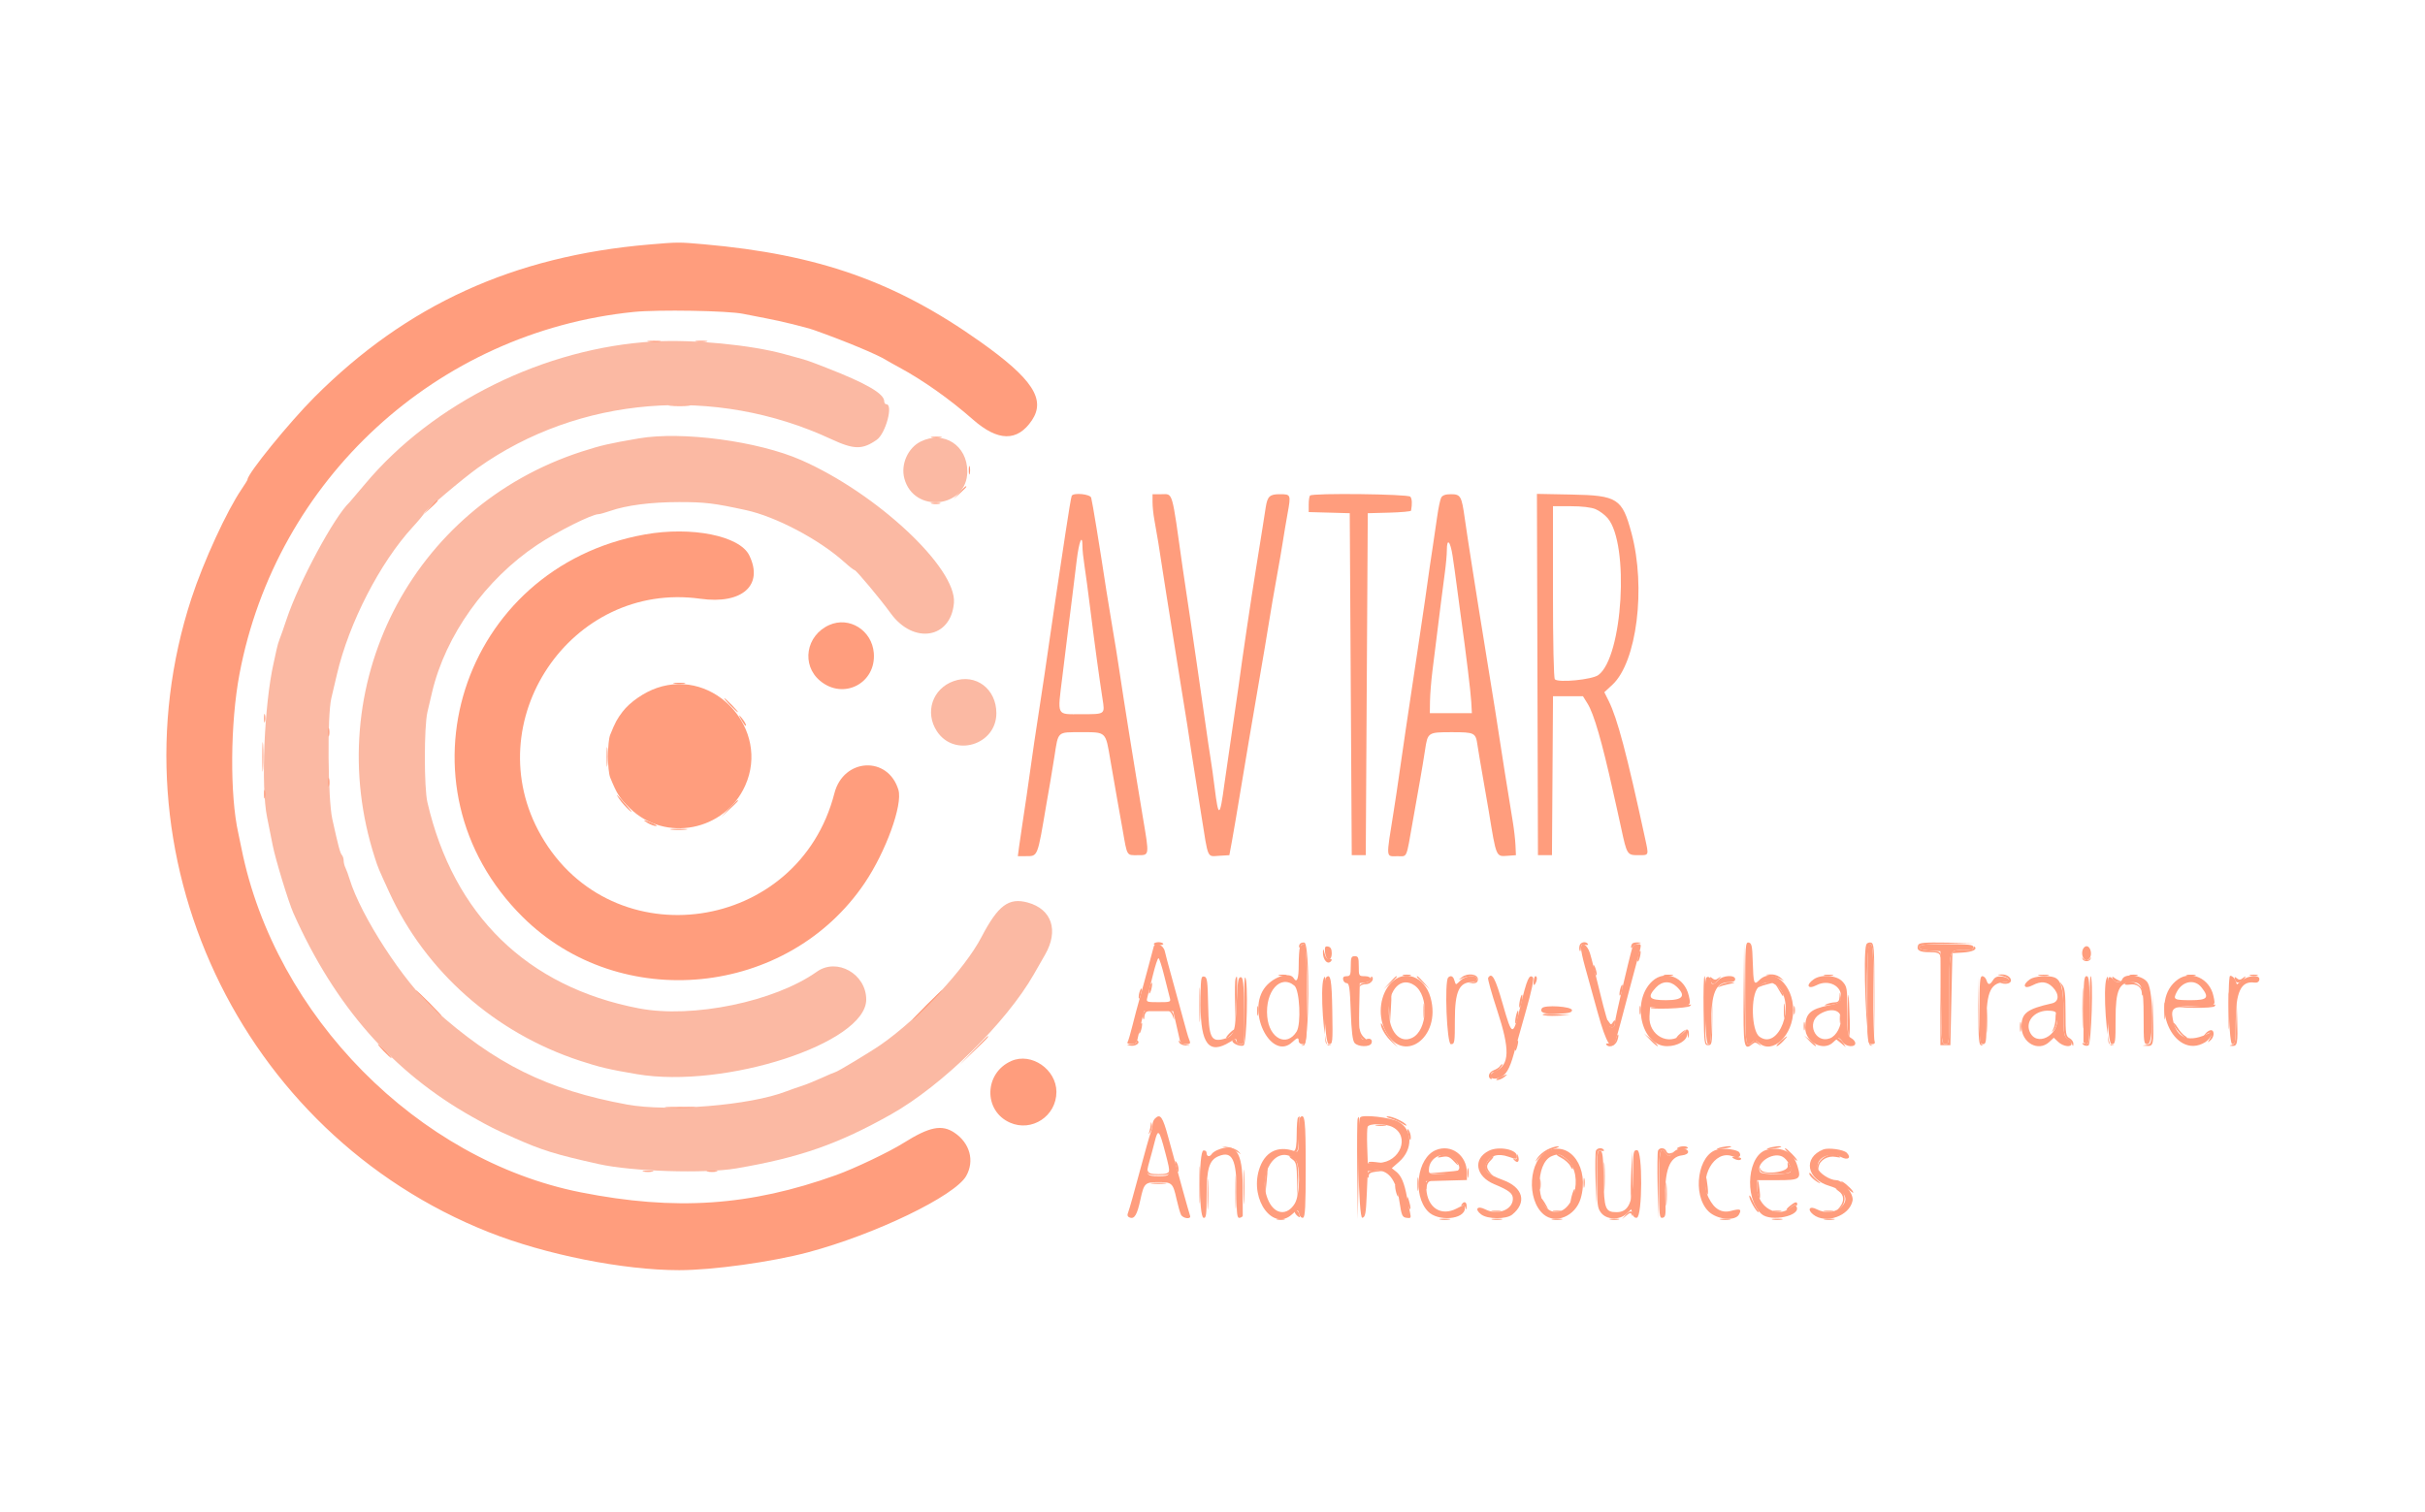 <svg width="481" height="300" viewBox="0 0 481 300" fill="none" xmlns="http://www.w3.org/2000/svg">
<path fill-rule="evenodd" clip-rule="evenodd" d="M128.727 48.511C101.864 50.801 80.672 60.468 62.387 78.771C57.386 83.776 49.102 93.966 49.102 95.112C49.102 95.226 48.59 96.066 47.964 96.979C45.022 101.266 40.362 111.398 37.973 118.704C21.423 169.295 47.472 224.823 96.956 244.441C108.204 248.901 123.624 251.977 134.72 251.976C141.379 251.975 153.085 250.351 160.299 248.427C173.606 244.879 189.424 237.239 191.649 233.284C193.339 230.28 192.387 226.773 189.32 224.709C186.816 223.023 184.359 223.515 179.238 226.728C176.343 228.544 169.517 231.799 165.832 233.121C148.741 239.249 133.975 240.248 115.224 236.541C82.906 230.155 54.616 201.536 47.927 168.462C47.663 167.153 47.365 165.725 47.268 165.288C45.566 157.715 45.669 143.431 47.494 133.748C54.78 95.112 86.612 65.855 125.682 61.885C130.5 61.395 144.393 61.633 147.392 62.256C148.485 62.483 150.539 62.884 151.959 63.148C154.793 63.674 159.929 64.934 161.49 65.488C167.605 67.656 174.042 70.335 175.787 71.439C176.114 71.645 177.236 72.275 178.279 72.838C183.054 75.411 188.35 79.152 192.974 83.219C197.947 87.591 201.798 87.649 204.669 83.394C207.476 79.233 204.788 75.13 194.452 67.801C177.602 55.851 162.359 50.473 139.625 48.46C134.618 48.016 134.52 48.017 128.727 48.511ZM212.581 98.344C212.478 98.51 211.929 101.768 211.361 105.585C210.792 109.4 210.161 113.594 209.956 114.903C209.751 116.212 209.471 118.087 209.333 119.069C209.195 120.051 208.738 123.175 208.316 126.012C207.895 128.849 207.375 132.419 207.161 133.947C206.946 135.474 206.5 138.42 206.168 140.493C205.835 142.565 205.375 145.601 205.144 147.237C204.913 148.873 204.569 151.284 204.38 152.593C204.191 153.903 203.847 156.313 203.617 157.949C203.385 159.585 203.012 162.085 202.788 163.504C202.564 164.922 202.269 166.93 202.134 167.966L201.887 169.852L203.431 169.845C205.9 169.835 205.742 170.232 207.586 159.338C207.808 158.028 208.149 156.064 208.345 154.974C208.541 153.882 208.906 151.651 209.157 150.014C209.924 145.016 209.66 145.254 214.45 145.254C219.484 145.254 219.274 145.05 220.255 150.862C220.674 153.341 221.307 156.977 221.663 158.94C222.018 160.905 222.48 163.493 222.688 164.694C223.598 169.923 223.437 169.652 225.643 169.652C228.019 169.652 227.991 169.856 226.684 162.114C226.205 159.278 225.63 155.797 225.407 154.378C225.183 152.96 224.836 150.818 224.634 149.618C224.432 148.417 224.087 146.275 223.865 144.857C223.643 143.438 223.192 140.581 222.863 138.509C222.532 136.436 222.096 133.579 221.893 132.161C221.691 130.743 221.157 127.44 220.707 124.821C220.259 122.203 219.702 118.811 219.469 117.283C218.124 108.443 216.674 99.565 216.438 98.737C216.234 98.017 212.987 97.687 212.581 98.344ZM228.606 99.61C228.606 100.472 228.765 102.034 228.962 103.08C229.431 105.589 230.061 109.441 230.6 113.118C230.84 114.754 231.203 117.075 231.405 118.275C231.77 120.438 233.419 130.767 234.192 135.732C234.413 137.15 234.758 139.293 234.96 140.493C235.292 142.477 235.697 145.076 236.346 149.419C236.605 151.148 236.762 152.149 238.316 161.916C239.695 170.591 239.394 169.914 241.817 169.771L243.842 169.652L244.357 166.876C244.639 165.348 245.503 160.26 246.275 155.568C247.048 150.878 248.315 143.379 249.09 138.906C249.865 134.433 250.666 129.746 250.871 128.491C251.075 127.237 251.421 125.139 251.639 123.83C251.858 122.52 252.205 120.423 252.412 119.168C252.618 117.913 253.068 115.369 253.412 113.515C253.755 111.659 254.214 108.982 254.433 107.563C254.651 106.145 255.085 103.569 255.397 101.839C256.073 98.104 256.048 98.041 253.849 98.041C251.852 98.041 251.405 98.455 251.061 100.621C250.921 101.494 250.643 103.279 250.441 104.589C250.238 105.898 249.625 109.736 249.077 113.118C248.111 119.086 246.363 130.886 245.67 136.129C245.482 137.547 244.861 141.832 244.29 145.65C243.719 149.469 243.076 153.913 242.86 155.528C241.964 162.246 241.682 162.368 240.939 156.362C240.682 154.289 240.309 151.611 240.11 150.411C239.91 149.211 239.461 146.176 239.112 143.666C238.762 141.157 238.031 136.069 237.486 132.36C236.942 128.651 236.344 124.544 236.158 123.235C235.97 121.926 235.61 119.516 235.357 117.879C235.104 116.242 234.746 113.832 234.563 112.523C232.389 96.99 232.693 98.041 230.37 98.041H228.606V99.61ZM259.847 98.306C259.701 98.452 259.582 99.249 259.582 100.078V101.585L263.652 101.697L267.723 101.811L267.922 135.732L268.12 169.652H269.51H270.9L271.099 135.732L271.298 101.811L275.566 101.699C277.914 101.636 279.858 101.458 279.886 101.302C280.132 99.928 280.081 98.954 279.744 98.537C279.31 98.004 260.37 97.783 259.847 98.306ZM285.853 98.737C285.653 99.118 285.29 100.859 285.048 102.605C284.805 104.35 284.425 106.939 284.204 108.357C283.832 110.733 283.522 112.872 282.625 119.267C282.44 120.577 281.82 124.772 281.244 128.591C279.468 140.365 277.853 151.271 277.454 154.18C277.244 155.708 276.79 158.742 276.442 160.924C274.899 170.627 274.831 169.852 277.228 169.852C279.186 169.852 278.884 170.549 280.228 162.908C280.65 160.508 281.282 156.937 281.633 154.974C281.984 153.009 282.441 150.256 282.65 148.855C283.182 145.275 283.215 145.254 287.976 145.254C292.51 145.254 292.705 145.352 293.061 147.832C293.187 148.705 293.668 151.561 294.13 154.18C294.593 156.798 295.118 159.834 295.297 160.924C296.808 170.171 296.71 169.944 299.063 169.771L300.685 169.652L300.595 167.668C300.545 166.578 300.313 164.525 300.078 163.106C299.844 161.688 299.469 159.367 299.245 157.949C299.021 156.53 298.674 154.388 298.474 153.188C298.273 151.988 297.746 148.596 297.301 145.65C296.856 142.705 296.236 138.776 295.924 136.922C295.613 135.067 295.164 132.3 294.928 130.773C294.692 129.245 294.334 127.014 294.132 125.813C293.931 124.613 293.583 122.471 293.36 121.053C293.137 119.634 292.515 115.706 291.979 112.325C291.442 108.942 290.791 104.657 290.532 102.803C289.914 98.394 289.71 98.041 287.778 98.041C286.695 98.041 286.106 98.255 285.853 98.737ZM304.952 133.815L305.053 169.652H306.443H307.834L307.938 153.882L308.04 138.112H311.01H313.979L314.903 139.6C316.148 141.604 317.751 147.135 319.935 156.957C320.129 157.83 320.47 159.348 320.693 160.33C320.916 161.311 321.309 163.097 321.566 164.296C322.693 169.549 322.757 169.652 324.944 169.652C327.121 169.652 327.058 169.81 326.295 166.28C322.699 149.659 320.8 142.487 319.082 139.05L318.219 137.324L319.825 135.834C324.659 131.344 326.515 116.579 323.606 105.745C321.762 98.879 320.835 98.285 311.703 98.108L304.851 97.976L304.952 133.815ZM316.474 101.003C317.239 101.323 318.327 102.131 318.891 102.801C323.221 107.944 321.891 130.322 317.039 133.911C315.799 134.829 309.131 135.485 308.408 134.76C308.183 134.535 308.032 127.563 308.032 117.403V100.423H311.557C313.753 100.423 315.607 100.641 316.474 101.003ZM214.706 108.423C214.706 109.115 214.879 110.766 215.09 112.093C215.301 113.42 215.84 117.452 216.288 121.053C217.119 127.743 218.04 134.496 218.689 138.663C219.17 141.744 219.255 141.683 214.508 141.683C209.449 141.683 209.734 142.242 210.717 134.249C211.168 130.592 211.722 126.081 211.949 124.227C212.178 122.371 212.523 119.604 212.718 118.077C212.913 116.549 213.291 113.47 213.557 111.233C214.014 107.387 214.706 105.695 214.706 108.423ZM288.117 110.241C288.343 111.714 288.722 114.437 288.96 116.292C289.198 118.147 289.568 120.913 289.782 122.441C290.773 129.499 291.723 137.318 291.83 139.302L291.948 141.484H287.778H283.608L283.641 139.104C283.66 137.795 283.873 135.117 284.117 133.153C285.715 120.283 286.236 116.158 286.587 113.597C286.806 112.007 286.984 109.998 286.984 109.135C286.984 106.641 287.668 107.309 288.117 110.241ZM133.796 135.62C134.399 135.711 135.293 135.709 135.782 135.614C136.269 135.52 135.776 135.445 134.684 135.448C133.592 135.452 133.192 135.529 133.796 135.62ZM144.811 139.898C145.552 140.662 146.247 141.286 146.356 141.286C146.466 141.286 145.949 140.662 145.208 139.898C144.467 139.134 143.771 138.509 143.663 138.509C143.553 138.509 144.07 139.134 144.811 139.898ZM146.756 142.278C147.426 143.572 147.976 144.29 147.973 143.865C147.971 143.647 147.604 143.022 147.158 142.476C146.619 141.818 146.484 141.751 146.756 142.278ZM120.325 150.212C120.326 151.958 120.396 152.623 120.479 151.69C120.564 150.757 120.563 149.329 120.477 148.516C120.392 147.704 120.323 148.467 120.325 150.212ZM122.865 158.544C123.317 159.199 124.189 160.181 124.805 160.726C125.549 161.385 125.41 161.118 124.391 159.932C122.309 157.51 121.892 157.13 122.865 158.544ZM144.593 160.428L143.024 162.114L144.711 160.546C146.281 159.088 146.581 158.742 146.281 158.742C146.217 158.742 145.457 159.501 144.593 160.428ZM128.529 163.304C129.075 163.617 129.789 163.871 130.117 163.87C130.445 163.87 130.111 163.608 129.376 163.289C127.685 162.556 127.231 162.564 128.529 163.304ZM133.186 164.583C133.891 164.67 135.141 164.672 135.966 164.587C136.79 164.5 136.213 164.429 134.684 164.427C133.155 164.425 132.481 164.496 133.186 164.583ZM228.865 187.208C228.764 187.372 229.184 187.506 229.797 187.506C230.41 187.506 230.83 187.372 230.729 187.208C230.627 187.044 230.208 186.91 229.797 186.91C229.386 186.91 228.967 187.044 228.865 187.208ZM257.792 187.312C257.64 187.556 257.624 187.864 257.755 187.995C257.886 188.126 257.993 188.025 257.993 187.77C257.993 187.515 258.261 187.308 258.589 187.308C259.572 187.308 259.475 207 258.489 207.291C257.95 207.45 257.972 207.477 258.589 207.414C259.716 207.297 259.85 187.21 258.725 186.994C258.363 186.924 257.944 187.067 257.792 187.312ZM313.343 187.493C313.221 187.813 313.212 188.304 313.325 188.583C313.437 188.864 313.543 188.67 313.56 188.154C313.585 187.416 313.762 187.259 314.386 187.422C314.824 187.537 315.081 187.468 314.959 187.27C314.611 186.708 313.59 186.848 313.343 187.493ZM323.784 187.175C323.64 187.32 323.523 187.633 323.526 187.87C323.53 188.16 323.627 188.154 323.824 187.85C323.985 187.602 324.473 187.31 324.91 187.2C325.678 187.009 325.677 187.001 324.877 186.956C324.421 186.932 323.93 187.03 323.784 187.175ZM370.174 187.385C369.475 189.205 370.202 207.334 370.978 207.414C371.595 207.477 371.617 207.45 371.076 207.291C370.097 207.002 369.993 187.308 370.97 187.308C371.471 187.308 371.576 188.722 371.676 196.73L371.793 206.152L371.782 196.635C371.772 187.887 371.715 187.108 371.075 186.986C370.692 186.912 370.287 187.091 370.174 187.385ZM380.461 187.486C380.072 188.497 380.702 188.894 382.687 188.894C384.186 188.894 384.666 189.05 384.825 189.588C384.984 190.129 385.012 190.108 384.949 189.49C384.883 188.824 384.532 188.677 382.789 188.576C381.312 188.491 380.707 188.292 380.707 187.892C380.707 187.439 381.774 187.305 386.167 187.207L391.628 187.085L386.155 186.998C381.68 186.926 380.642 187.015 380.461 187.486ZM345.851 197.139C345.755 207.711 345.891 208.516 347.552 207.139C348.022 206.751 348.284 206.757 348.838 207.173C349.498 207.671 349.498 207.659 348.84 206.941C348.299 206.351 348.043 206.291 347.669 206.665C346.287 208.046 346.173 207.373 346.057 197.126L345.944 187.109L345.851 197.139ZM391.43 188.035C391.43 188.318 390.747 188.498 389.675 188.498C386.474 188.498 386.664 187.895 386.664 198.061C386.664 206.849 386.638 207.144 385.878 207.144C385.123 207.144 385.086 206.812 384.972 198.812L384.853 190.48L384.864 198.912L384.877 207.343H385.87H386.862L387.061 198.218L387.26 189.092L389.246 188.97C391.2 188.849 392.233 188.374 391.701 187.843C391.552 187.694 391.43 187.78 391.43 188.035ZM262.409 188.762C262.316 190.463 263.442 191.623 264.121 190.526C264.241 190.333 264.034 190.199 263.662 190.229C263.213 190.264 262.895 189.882 262.721 189.092C262.526 188.218 262.443 188.131 262.409 188.762ZM324.938 189.517C324.792 190.099 324.749 190.652 324.843 190.745C324.937 190.838 325.132 190.44 325.279 189.858C325.425 189.276 325.468 188.724 325.375 188.63C325.28 188.537 325.084 188.937 324.938 189.517ZM413.037 190.174C413.094 190.451 413.467 190.68 413.868 190.68C414.268 190.68 414.642 190.451 414.698 190.174C414.755 189.896 414.71 189.851 414.599 190.074C414.488 190.298 414.158 190.481 413.868 190.481C413.576 190.481 413.247 190.298 413.137 190.074C413.025 189.851 412.98 189.896 413.037 190.174ZM316.03 191.672C316.03 191.998 316.184 192.624 316.372 193.06C316.586 193.56 316.713 193.634 316.713 193.258C316.713 192.931 316.56 192.306 316.372 191.87C316.156 191.37 316.03 191.297 316.03 191.672ZM253.724 193.532C254.106 193.632 254.732 193.632 255.114 193.532C255.497 193.433 255.184 193.35 254.419 193.35C253.655 193.35 253.342 193.433 253.724 193.532ZM278.347 193.532C278.728 193.632 279.354 193.632 279.736 193.532C280.119 193.433 279.806 193.35 279.041 193.35C278.277 193.35 277.964 193.433 278.347 193.532ZM289.962 193.858C289.183 194.481 289.184 194.485 290.035 194.074C290.512 193.844 291.362 193.655 291.922 193.655C293.255 193.655 293.273 194.735 291.943 194.967C291.029 195.126 291.038 195.136 292.042 195.092C292.858 195.057 293.139 194.84 293.139 194.25C293.139 193.215 291.085 192.961 289.962 193.858ZM330.176 193.539C330.67 193.634 331.386 193.631 331.765 193.531C332.145 193.432 331.741 193.354 330.867 193.359C329.993 193.363 329.683 193.444 330.176 193.539ZM351.418 193.638C352.236 193.797 353.228 194.178 353.621 194.486C354.015 194.792 353.916 194.642 353.401 194.151C352.796 193.574 352.018 193.274 351.198 193.304C349.935 193.349 349.936 193.351 351.418 193.638ZM361.947 193.539C362.441 193.634 363.155 193.631 363.536 193.531C363.916 193.432 363.512 193.354 362.638 193.359C361.764 193.363 361.453 193.444 361.947 193.539ZM397.156 193.603C398.721 193.941 398.971 194.829 397.519 194.899C396.514 194.947 396.494 194.973 397.333 195.132C397.849 195.229 398.458 195.123 398.687 194.896C399.319 194.264 398.27 193.251 397.04 193.305C396.009 193.351 396.01 193.355 397.156 193.603ZM404.435 193.539C404.927 193.633 405.732 193.633 406.223 193.539C406.714 193.443 406.312 193.366 405.329 193.366C404.346 193.366 403.944 193.443 404.435 193.539ZM422.505 193.532C422.888 193.632 423.513 193.632 423.896 193.532C424.277 193.433 423.964 193.35 423.2 193.35C422.435 193.35 422.123 193.433 422.505 193.532ZM433.828 193.539C434.322 193.634 435.036 193.631 435.417 193.531C435.797 193.432 435.392 193.354 434.518 193.359C433.645 193.363 433.334 193.444 433.828 193.539ZM446.332 193.532C446.715 193.632 447.34 193.632 447.723 193.532C448.105 193.433 447.793 193.35 447.028 193.35C446.264 193.35 445.951 193.433 446.332 193.532ZM245.059 194.177C244.95 194.463 244.911 196.65 244.976 199.037L245.092 203.375L245.288 198.514C245.481 193.713 245.452 193.155 245.059 194.177ZM246.792 200.437C246.906 206.888 246.88 207.144 246.126 207.144C245.695 207.144 245.286 206.881 245.215 206.56C245.136 206.196 244.895 206.094 244.582 206.29C243.902 206.715 245.79 207.737 246.649 207.407C247.317 207.151 247.624 194.318 246.973 193.914C246.809 193.813 246.728 196.748 246.792 200.437ZM262.537 194.167C261.802 196.083 262.587 207.344 263.46 207.395C264.243 207.442 264.254 207.424 263.542 207.266C262.748 207.09 262.727 206.874 262.841 200.37C262.955 193.752 262.926 193.154 262.537 194.167ZM271.893 194.158C271.893 194.55 271.487 194.84 270.831 194.918C270.248 194.987 269.725 195.272 269.67 195.549C269.615 195.828 269.66 195.873 269.772 195.649C269.882 195.425 270.411 195.242 270.946 195.242C271.879 195.242 272.656 194.285 272.14 193.77C272.004 193.634 271.893 193.809 271.893 194.158ZM275.64 194.944L274.475 196.234L275.765 195.068C276.474 194.428 277.056 193.847 277.056 193.78C277.056 193.472 276.727 193.742 275.64 194.944ZM281.027 193.78C281.027 193.847 281.607 194.428 282.317 195.068L283.608 196.234L282.441 194.944C281.354 193.742 281.027 193.472 281.027 193.78ZM304.198 194.708C304.155 195.461 304.237 195.602 304.49 195.203C304.922 194.521 304.96 193.655 304.557 193.655C304.393 193.655 304.232 194.129 304.198 194.708ZM337.907 200.499C338.01 207.042 338.05 207.343 338.81 207.343C339.556 207.343 339.606 207.071 339.625 202.78L339.646 198.218L339.513 202.681C339.403 206.341 339.271 207.144 338.779 207.144C338.261 207.144 338.194 206.208 338.295 200.4C338.36 196.689 338.274 193.654 338.105 193.654C337.936 193.655 337.847 196.735 337.907 200.499ZM339.284 194.426C339.557 195.47 339.895 195.455 340.833 194.356C341.449 193.635 341.461 193.571 340.894 194.008C340.356 194.425 340.072 194.441 339.636 194.077C339.172 193.694 339.109 193.756 339.284 194.426ZM392.409 200.592C392.421 206.293 392.514 207.339 393.018 207.375C393.346 207.4 393.394 207.345 393.126 207.254C392.774 207.135 392.605 205.253 392.517 200.471L392.394 193.854L392.409 200.592ZM413.037 200.003C413.037 203.604 413.097 205.076 413.17 203.276C413.244 201.476 413.244 198.53 413.17 196.73C413.097 194.93 413.037 196.403 413.037 200.003ZM414.463 200.446C414.463 207.193 414.458 207.235 413.612 207.014C413.004 206.856 412.882 206.913 413.188 207.219C413.423 207.454 413.896 207.539 414.238 207.407C414.838 207.178 415.255 193.655 414.661 193.655C414.553 193.655 414.463 196.712 414.463 200.446ZM417.816 194.167C417.08 196.083 417.865 207.344 418.738 207.395C419.522 207.442 419.533 207.424 418.819 207.266C418.027 207.09 418.006 206.874 418.118 200.37C418.234 193.752 418.205 193.154 417.816 194.167ZM419.064 194.194C419.201 194.552 419.697 194.832 420.165 194.814C420.745 194.793 420.827 194.713 420.42 194.563C420.092 194.442 419.597 194.162 419.319 193.942C418.941 193.644 418.876 193.707 419.064 194.194ZM443.33 194.416C443.554 195.273 444.657 195.012 445.295 193.951C445.494 193.619 445.371 193.636 444.92 194.001C444.399 194.423 444.12 194.441 443.684 194.077C443.221 193.694 443.158 193.755 443.33 194.416ZM237.897 199.408C237.897 202.463 237.959 203.66 238.035 202.068C238.11 200.477 238.11 197.978 238.034 196.514C237.958 195.051 237.896 196.353 237.897 199.408ZM228.038 195.865C227.893 196.447 227.85 197 227.943 197.093C228.036 197.186 228.233 196.786 228.378 196.206C228.524 195.624 228.568 195.072 228.474 194.978C228.381 194.885 228.184 195.284 228.038 195.865ZM341.169 195.47C340.745 195.814 340.66 195.957 340.98 195.79C341.301 195.623 342.194 195.363 342.966 195.212C344.362 194.938 344.363 194.937 343.155 194.89C342.487 194.866 341.594 195.126 341.169 195.47ZM349.111 195.47C348.688 195.814 348.593 195.964 348.902 195.803C349.211 195.644 350.015 195.38 350.688 195.219C351.816 194.95 351.834 194.924 350.899 194.886C350.34 194.864 349.536 195.126 349.111 195.47ZM408.882 195.514C409.112 195.991 409.3 198.435 409.3 200.946C409.3 204.93 409.393 205.579 410.032 206.031C410.434 206.316 410.867 206.817 410.993 207.144C411.18 207.626 411.229 207.61 411.255 207.059C411.272 206.684 410.929 206.187 410.492 205.954C409.766 205.566 409.698 205.124 409.698 200.858C409.698 197.227 409.561 196.015 409.08 195.418C408.483 194.673 408.477 194.676 408.882 195.514ZM421.457 195.17C421.347 195.349 421.784 195.418 422.431 195.323C423.804 195.122 424.769 195.786 424.835 196.977C424.873 197.689 424.91 197.709 425.068 197.097C425.448 195.63 422.234 193.915 421.457 195.17ZM442.024 200.598C442.024 203.871 442.086 205.157 442.16 203.456C442.235 201.755 442.235 199.077 442.159 197.505C442.084 195.933 442.023 197.325 442.024 200.598ZM321.364 196.263C321.219 196.843 321.176 197.396 321.269 197.489C321.362 197.583 321.558 197.184 321.704 196.602C321.851 196.021 321.894 195.469 321.8 195.375C321.706 195.281 321.51 195.681 321.364 196.263ZM352.764 196.234C353.682 197.801 353.702 197.823 353.702 197.336C353.702 197.106 353.334 196.495 352.884 195.98L352.066 195.044L352.764 196.234ZM226.073 196.646C225.937 197.001 225.841 197.589 225.86 197.953C225.879 198.316 226.052 198.088 226.243 197.444C226.618 196.192 226.486 195.572 226.073 196.646ZM366.479 200.674C366.442 203.334 366.544 205.594 366.708 205.696C366.872 205.797 366.958 204.335 366.9 202.446C366.712 196.387 366.551 195.707 366.479 200.674ZM364.875 197.722C364.834 198.564 364.618 198.82 363.929 198.841C363.436 198.856 362.677 199.031 362.241 199.228C361.684 199.479 361.923 199.516 363.034 199.35C364.993 199.057 365.335 198.765 365.108 197.57C364.944 196.707 364.926 196.72 364.875 197.722ZM275.633 197.763C275.519 198.059 275.483 199.443 275.551 200.838L275.677 203.375L275.87 200.3C276.063 197.221 276.02 196.756 275.633 197.763ZM301.479 198.416C301.328 199.101 301.287 199.745 301.389 199.847C301.49 199.948 301.687 199.46 301.827 198.763C301.966 198.067 302.007 197.423 301.917 197.333C301.827 197.243 301.629 197.73 301.479 198.416ZM426.859 202.257C426.777 206.921 426.743 207.094 425.88 207.261L424.987 207.433L425.893 207.487C427.132 207.56 427.217 207.16 427.072 201.962L426.944 197.424L426.859 202.257ZM429.287 200.598C429.289 202.125 429.361 202.702 429.447 201.879C429.532 201.055 429.531 199.806 429.443 199.101C429.355 198.398 429.286 199.07 429.287 200.598ZM443.538 202.453C443.464 206.489 443.365 207.109 442.759 207.267C442.108 207.437 442.108 207.451 442.772 207.495C443.79 207.562 443.894 206.995 443.751 202.16L443.623 197.821L443.538 202.453ZM282.342 200.598C282.344 201.907 282.418 202.395 282.506 201.682C282.595 200.968 282.593 199.897 282.503 199.302C282.411 198.705 282.34 199.289 282.342 200.598ZM353.825 200.598C353.827 201.907 353.902 202.395 353.99 201.682C354.078 200.968 354.077 199.897 353.986 199.302C353.896 198.705 353.823 199.289 353.825 200.598ZM393.957 202.582C393.958 204.764 394.025 205.606 394.105 204.453C394.185 203.3 394.185 201.515 394.104 200.485C394.022 199.456 393.956 200.4 393.957 202.582ZM249.357 200.598C249.361 201.471 249.443 201.781 249.537 201.288C249.633 200.794 249.628 200.08 249.53 199.701C249.43 199.321 249.352 199.725 249.357 200.598ZM325.201 200.4C325.201 201.163 325.282 201.476 325.382 201.094C325.482 200.712 325.482 200.087 325.382 199.705C325.282 199.323 325.201 199.636 325.201 200.4ZM331.466 199.506C329.393 199.579 327.569 199.765 327.414 199.92C327.257 200.075 328.865 200.145 330.985 200.076C333.104 200.006 335.008 199.784 335.216 199.58C335.423 199.377 335.513 199.247 335.414 199.292C335.315 199.337 333.54 199.433 331.466 199.506ZM355.779 200.4C355.779 201.163 355.862 201.476 355.962 201.094C356.061 200.712 356.061 200.087 355.962 199.705C355.862 199.323 355.779 199.636 355.779 200.4ZM435.313 199.606L431.341 199.849L435.19 199.926C437.415 199.97 439.142 199.835 439.283 199.606C439.419 199.388 439.474 199.244 439.407 199.287C439.339 199.328 437.497 199.472 435.313 199.606ZM226.769 200.981C226.646 201.302 226.637 201.793 226.75 202.073C226.862 202.352 226.968 202.195 226.986 201.723C227.003 201.249 227.241 200.772 227.513 200.662C227.902 200.506 227.899 200.455 227.501 200.431C227.221 200.413 226.891 200.662 226.769 200.981ZM232.035 200.667C232.282 200.847 232.584 201.352 232.704 201.788C232.875 202.413 232.906 202.378 232.849 201.621C232.809 201.093 232.508 200.588 232.18 200.499C231.786 200.393 231.737 200.45 232.035 200.667ZM300.685 201.59C300.534 202.275 300.494 202.919 300.595 203.021C300.696 203.121 300.893 202.634 301.032 201.937C301.172 201.24 301.212 200.596 301.122 200.507C301.032 200.417 300.836 200.904 300.685 201.59ZM306.005 201.312C306.181 201.488 307.469 201.575 308.866 201.506L311.407 201.383L308.547 201.189C306.973 201.082 305.83 201.138 306.005 201.312ZM364.922 202.185C364.926 203.058 365.007 203.368 365.103 202.875C365.197 202.381 365.194 201.667 365.094 201.288C364.995 200.908 364.917 201.312 364.922 202.185ZM407.712 202.013C407.712 202.681 407.523 203.618 407.293 204.095C406.889 204.933 406.895 204.936 407.491 204.192C408.052 203.492 408.385 200.796 407.91 200.796C407.801 200.796 407.712 201.343 407.712 202.013ZM318.761 202.837C318.754 203.511 319.687 204.096 320.105 203.678C320.236 203.548 320.34 203.159 320.337 202.813C320.332 202.262 320.282 202.258 319.939 202.78C319.592 203.309 319.505 203.309 319.158 202.78C318.818 202.263 318.766 202.27 318.761 202.837ZM357.765 203.574C357.765 204.337 357.847 204.65 357.948 204.268C358.047 203.886 358.047 203.261 357.948 202.879C357.847 202.497 357.765 202.81 357.765 203.574ZM400.664 203.772C400.668 204.645 400.75 204.955 400.844 204.462C400.94 203.968 400.935 203.254 400.837 202.875C400.737 202.495 400.66 202.899 400.664 203.772ZM226.053 203.801C225.907 204.381 225.864 204.934 225.957 205.027C226.051 205.121 226.247 204.722 226.393 204.14C226.539 203.559 226.582 203.007 226.488 202.913C226.395 202.819 226.198 203.219 226.053 203.801ZM273.895 203.097C273.868 203.961 274.931 205.7 276.125 206.746L277.254 207.736L276.184 206.547C275.595 205.894 274.842 204.734 274.512 203.97C274.181 203.206 273.903 202.814 273.895 203.097ZM431.144 203.048C431.142 203.701 433.103 205.957 433.661 205.942C433.914 205.935 433.797 205.741 433.399 205.51C433.002 205.28 432.332 204.526 431.912 203.836C431.49 203.146 431.145 202.792 431.144 203.048ZM243.81 205.041C243.327 205.543 243.076 205.954 243.252 205.954C243.64 205.954 245.084 204.411 244.852 204.245C244.762 204.181 244.294 204.54 243.81 205.041ZM269.556 204.585C269.508 205.435 270.182 206.351 270.857 206.351C271.073 206.351 270.963 206.127 270.612 205.855C270.262 205.582 269.891 205.001 269.788 204.565C269.607 203.789 269.601 203.789 269.556 204.585ZM333.324 204.998C332.713 205.524 332.373 205.954 332.57 205.954C332.767 205.954 333.267 205.58 333.681 205.122L334.434 204.291L334.696 205.222C334.95 206.125 334.958 206.126 334.997 205.283C335.055 204.006 334.575 203.924 333.324 204.998ZM437.446 205.061C436.95 205.692 436.965 205.705 437.605 205.203C438.555 204.458 438.986 204.989 438.312 206.072C437.813 206.87 437.823 206.898 438.426 206.401C439.223 205.743 439.3 204.367 438.538 204.367C438.237 204.367 437.746 204.679 437.446 205.061ZM320.509 206.142C320.292 207.005 320.056 207.181 319.31 207.04C318.799 206.941 318.476 207.015 318.591 207.202C319.05 207.944 320.374 207.513 320.761 206.494C320.98 205.918 321.074 205.361 320.969 205.257C320.865 205.152 320.658 205.551 320.509 206.142ZM327.38 206.359C328.082 207.096 328.724 207.618 328.807 207.521C328.889 207.422 328.314 206.82 327.529 206.181L326.102 205.02L327.38 206.359ZM353.184 206.561C352.57 207.1 352.227 207.541 352.419 207.541C352.612 207.541 353.189 207.094 353.702 206.549C354.888 205.287 354.627 205.293 353.184 206.561ZM358.952 206.562C359.546 207.187 360.103 207.617 360.191 207.52C360.278 207.422 359.792 206.911 359.11 206.384L357.871 205.427L358.952 206.562ZM364.06 206.058C364.152 206.114 364.653 206.516 365.176 206.95L366.126 207.739L365.577 206.847C365.274 206.355 364.772 205.954 364.462 205.954C364.149 205.954 363.969 206.001 364.06 206.058ZM225.429 206.681C225.429 206.936 224.937 207.168 224.336 207.198C223.334 207.248 223.322 207.267 224.184 207.43C225.15 207.613 226.183 206.972 225.7 206.489C225.551 206.34 225.429 206.427 225.429 206.681ZM233.868 206.747C233.958 207.083 234.534 207.37 235.189 207.405C236.189 207.46 236.212 207.44 235.357 207.266C234.811 207.156 234.217 206.859 234.036 206.608C233.817 206.304 233.761 206.35 233.868 206.747ZM300.734 206.961C300.598 207.315 300.501 207.903 300.521 208.267C300.539 208.632 300.712 208.402 300.905 207.76C301.279 206.507 301.147 205.887 300.734 206.961ZM200.608 210.474C195.187 212.847 195.014 220.361 200.327 222.709C204.671 224.629 209.546 221.403 209.542 216.612C209.538 212.143 204.579 208.736 200.608 210.474ZM297.493 211.532C297.349 211.765 296.803 212.117 296.278 212.316C295.327 212.677 295 213.642 295.684 214.064C295.882 214.187 295.951 213.929 295.836 213.493C295.698 212.966 295.823 212.699 296.208 212.699C296.528 212.699 297.112 212.341 297.508 211.905C297.903 211.468 298.12 211.111 297.99 211.111C297.859 211.111 297.636 211.301 297.493 211.532ZM297.508 213.705C296.853 214.005 296.595 214.257 296.935 214.267C297.276 214.277 297.901 214.023 298.326 213.703C299.267 212.991 299.066 212.992 297.508 213.705ZM257.463 221.692C257.319 221.836 257.2 223.339 257.2 225.03C257.2 227.119 257.04 228.169 256.703 228.305C256.395 228.429 256.46 228.517 256.872 228.536C257.442 228.563 257.559 228.04 257.667 224.996C257.738 223.032 257.78 221.425 257.761 221.426C257.743 221.426 257.609 221.546 257.463 221.692ZM269.291 221.93C269.185 222.207 269.147 226.804 269.206 232.146L269.313 241.859L269.511 231.642C269.704 221.65 269.687 220.9 269.291 221.93ZM275.817 221.884C276.555 222.096 277.621 222.571 278.185 222.939C278.748 223.307 279.085 223.408 278.933 223.161C278.549 222.538 276.096 221.419 275.208 221.462C274.805 221.482 275.078 221.672 275.817 221.884ZM228.254 223.08C228.229 223.444 228.106 224.07 227.979 224.469C227.763 225.158 227.775 225.159 228.205 224.488C228.454 224.101 228.579 223.475 228.48 223.1C228.318 222.486 228.296 222.484 228.254 223.08ZM272.985 223.294C273.476 223.388 274.281 223.388 274.772 223.294C275.264 223.199 274.862 223.122 273.878 223.122C272.895 223.122 272.493 223.199 272.985 223.294ZM279.284 224.799C279.611 226.258 279.838 226.574 279.829 225.56C279.826 225.141 279.642 224.531 279.42 224.203C279.126 223.77 279.089 223.929 279.284 224.799ZM243.697 227.811C244.461 228.049 245.354 228.44 245.682 228.681C246.2 229.062 246.2 229.033 245.677 228.456C245.347 228.091 244.453 227.7 243.691 227.586L242.307 227.381L243.697 227.811ZM306.874 228.073C306.128 228.454 305.253 229.212 304.929 229.758C304.399 230.653 304.435 230.641 305.293 229.644C305.817 229.035 307.049 228.288 308.032 227.984C309.015 227.679 309.461 227.419 309.025 227.405C308.587 227.39 307.62 227.691 306.874 228.073ZM332.742 227.712C332.43 227.91 332.757 228.021 333.597 228.003C334.345 227.986 334.876 227.839 334.775 227.675C334.536 227.284 333.383 227.306 332.742 227.712ZM340.796 227.793C340.241 228.044 340.483 228.079 341.589 227.911C342.463 227.778 343.252 227.603 343.343 227.523C343.684 227.223 341.558 227.448 340.796 227.793ZM350.724 227.793C350.171 228.044 350.411 228.079 351.518 227.911C352.391 227.778 353.18 227.603 353.271 227.523C353.613 227.223 351.486 227.448 350.724 227.793ZM316.546 228.291C316.436 228.576 316.403 231.12 316.472 233.945L316.596 239.081L316.683 233.58C316.765 228.293 316.8 228.086 317.563 228.286C318.001 228.4 318.258 228.332 318.136 228.134C317.804 227.598 316.773 227.7 316.546 228.291ZM328.858 228.286C328.751 228.566 328.717 231.736 328.782 235.328L328.902 241.859L328.991 235.015C329.081 228.083 329.289 227.231 330.499 228.865C330.922 229.438 331.104 229.468 331.535 229.04C331.968 228.611 331.946 228.563 331.415 228.766C331.025 228.913 330.677 228.767 330.533 228.392C330.247 227.645 329.132 227.574 328.858 228.286ZM355.027 229.071C355.718 229.784 356.36 230.318 356.453 230.257C356.679 230.109 354.427 227.775 354.058 227.775C353.9 227.775 354.335 228.357 355.027 229.071ZM323.519 233.409C323.41 236.181 323.462 238.309 323.632 238.137C323.804 237.966 323.892 235.697 323.829 233.098L323.715 228.369L323.519 233.409ZM285.396 229.367C284.97 229.645 285.163 229.688 286.068 229.514C287.121 229.312 287.516 229.464 288.406 230.408C289.256 231.308 289.382 231.36 289.015 230.659C288.236 229.166 286.596 228.58 285.396 229.367ZM300.929 229.484C300.9 229.936 300.7 230.098 300.387 229.921C299.993 229.7 299.992 229.75 300.38 230.169C300.989 230.826 301.413 230.458 301.163 229.492C300.984 228.8 300.973 228.8 300.929 229.484ZM309.615 229.659C310.376 230.041 311.223 230.8 311.495 231.345C311.828 232.009 311.994 232.119 311.997 231.678C312.005 230.877 309.817 228.964 308.895 228.965C308.529 228.966 308.853 229.278 309.615 229.659ZM318.112 233.527C318.112 236.145 318.177 237.165 318.255 235.793C318.332 234.42 318.332 232.278 318.253 231.032C318.174 229.785 318.111 230.909 318.112 233.527ZM361.5 229.786C360.887 230.268 360.476 230.967 360.507 231.473C360.561 232.319 360.565 232.318 360.734 231.434C360.988 230.112 362.578 229.212 364.131 229.51C365.047 229.686 365.245 229.644 364.822 229.367C363.87 228.743 362.627 228.901 361.5 229.786ZM237.899 235.113C237.899 238.387 237.96 239.673 238.035 237.972C238.11 236.271 238.109 233.593 238.034 232.021C237.959 230.45 237.898 231.841 237.899 235.113ZM256.316 229.979C257.107 230.533 257.207 230.974 257.281 234.244L257.362 237.891L257.495 234.37C257.629 230.831 257.149 229.361 255.858 229.361C255.624 229.361 255.831 229.64 256.316 229.979ZM295.148 230.243C294.318 231.426 294.367 231.877 295.423 232.771C296.315 233.526 296.315 233.526 295.622 232.702C294.725 231.64 294.746 231.129 295.72 230.155C296.158 229.718 296.346 229.361 296.141 229.361C295.935 229.361 295.488 229.758 295.148 230.243ZM343.812 229.79C344.496 230.222 345.363 230.26 345.363 229.857C345.361 229.693 344.887 229.533 344.308 229.498C343.555 229.455 343.413 229.538 343.812 229.79ZM233.216 231.147C233.543 232.606 233.771 232.922 233.762 231.907C233.759 231.489 233.575 230.879 233.353 230.551C233.059 230.116 233.021 230.277 233.216 231.147ZM246.634 235.511C246.634 238.566 246.696 239.762 246.772 238.172C246.847 236.58 246.847 234.081 246.771 232.617C246.695 231.153 246.632 232.456 246.634 235.511ZM271.455 230.67C271.641 230.854 272.396 230.944 273.133 230.868C274.441 230.733 274.433 230.725 272.797 230.532C271.874 230.423 271.271 230.485 271.455 230.67ZM354.601 231.345C354.719 232.588 349.581 233.164 349.208 231.949C349.065 231.485 349.033 231.506 349.08 232.032C349.134 232.621 349.606 232.753 352.024 232.85C355.113 232.975 355.807 232.55 354.931 231.072C354.557 230.438 354.517 230.471 354.601 231.345ZM245.043 236.503C245.043 239.449 245.106 240.654 245.183 239.181C245.259 237.708 245.259 235.298 245.183 233.825C245.106 232.352 245.043 233.557 245.043 236.503ZM291.055 232.733C291.06 233.606 291.141 233.917 291.236 233.423C291.332 232.929 291.327 232.216 291.229 231.837C291.129 231.456 291.051 231.86 291.055 232.733ZM227.542 232.337C227.613 233.024 227.915 233.131 229.797 233.131C231.679 233.131 231.981 233.024 232.052 232.337C232.116 231.72 232.088 231.699 231.93 232.237C231.771 232.775 231.29 232.931 229.797 232.931C228.304 232.931 227.823 232.775 227.664 232.237C227.506 231.699 227.478 231.72 227.542 232.337ZM251.093 232.352C250.957 232.706 250.872 233.919 250.905 235.047L250.966 237.097L251.229 234.519C251.511 231.76 251.484 231.331 251.093 232.352ZM239.482 236.899C239.482 239.626 239.545 240.743 239.622 239.379C239.699 238.015 239.699 235.783 239.622 234.419C239.545 233.056 239.482 234.172 239.482 236.899ZM271.235 232.75C271.107 233.088 271.112 233.475 271.248 233.611C271.384 233.747 271.496 233.571 271.496 233.221C271.496 232.776 271.947 232.536 272.985 232.427L274.475 232.272L272.972 232.205C271.94 232.159 271.397 232.329 271.235 232.75ZM286.19 232.535L283.211 232.789L286.067 232.861C287.638 232.899 289.033 232.754 289.168 232.535C289.303 232.317 289.359 232.171 289.291 232.209C289.224 232.249 287.827 232.396 286.19 232.535ZM358.864 232.794C358.864 233.241 359.898 234.225 360.85 234.686C361.178 234.845 361.088 234.689 360.652 234.341C360.215 233.993 359.634 233.41 359.361 233.046C359.088 232.682 358.864 232.568 358.864 232.794ZM281.146 234.915C281.146 236.116 281.22 236.607 281.311 236.007C281.402 235.407 281.402 234.425 281.311 233.825C281.22 233.225 281.146 233.716 281.146 234.915ZM305.36 234.915C305.36 235.898 305.437 236.299 305.533 235.809C305.627 235.317 305.627 234.514 305.533 234.023C305.437 233.532 305.36 233.934 305.36 234.915ZM314.089 234.717C314.093 235.59 314.175 235.901 314.269 235.407C314.365 234.913 314.361 234.2 314.262 233.819C314.162 233.44 314.085 233.844 314.089 234.717ZM330.414 236.899C330.414 238.972 330.482 239.82 330.563 238.783C330.645 237.747 330.645 236.051 330.563 235.015C330.482 233.978 330.414 234.826 330.414 236.899ZM338.22 234.75C338.223 235.605 338.383 236.551 338.574 236.853C338.787 237.189 338.841 236.65 338.715 235.465C338.454 233.048 338.212 232.698 338.22 234.75ZM282.764 234.704C282.641 235.025 282.632 235.515 282.745 235.795C282.858 236.075 282.964 235.917 282.981 235.444C282.998 234.972 283.236 234.495 283.509 234.385C283.898 234.228 283.895 234.178 283.497 234.154C283.217 234.137 282.888 234.384 282.764 234.704ZM348.545 235.544C348.549 236.399 348.708 237.345 348.9 237.647C349.113 237.983 349.167 237.443 349.039 236.259C348.779 233.842 348.537 233.492 348.545 235.544ZM366.013 235.348C366.778 236.093 367.477 236.657 367.566 236.605C367.829 236.448 366.291 234.879 365.422 234.419C364.983 234.186 365.249 234.605 366.013 235.348ZM228.506 234.806C229.216 234.894 230.378 234.894 231.088 234.806C231.798 234.718 231.217 234.645 229.797 234.645C228.377 234.645 227.796 234.718 228.506 234.806ZM276.726 235.313C276.747 236.343 277.372 238.037 277.385 237.097C277.391 236.661 277.243 235.947 277.056 235.511C276.846 235.025 276.719 234.947 276.726 235.313ZM311.743 237.295C311.514 238.155 311.464 238.772 311.634 238.668C311.985 238.45 312.558 236.13 312.318 235.891C312.232 235.805 311.972 236.436 311.743 237.295ZM364.734 236.327C365.793 237.068 365.869 238.322 364.922 239.446C364.227 240.27 364.227 240.271 365.12 239.516C366.498 238.351 365.863 235.709 364.205 235.709C364.01 235.709 364.248 235.986 364.734 236.327ZM346.968 237.295C346.953 237.961 348.385 240.469 348.781 240.469C348.92 240.469 348.838 240.235 348.599 239.947C348.359 239.658 347.898 238.811 347.573 238.062C347.248 237.314 346.975 236.969 346.968 237.295ZM279.109 237.891C279.102 238.327 279.25 239.042 279.438 239.479C279.873 240.489 279.873 239.446 279.438 238.089C279.183 237.292 279.119 237.254 279.109 237.891ZM305.664 237.891C305.665 238.11 306.032 238.734 306.479 239.279C307.019 239.938 307.153 240.006 306.88 239.479C306.211 238.183 305.661 237.467 305.664 237.891ZM289.925 238.944C289.756 239.216 289.814 239.295 290.07 239.138C290.305 238.992 290.58 239.188 290.681 239.573C290.819 240.104 290.874 240.058 290.909 239.379C290.958 238.43 290.397 238.181 289.925 238.944ZM354.948 239.293C354.433 239.722 354.188 240.073 354.404 240.073C354.619 240.073 355.017 239.807 355.287 239.483C355.556 239.157 355.936 238.989 356.13 239.109C356.323 239.229 356.482 239.138 356.482 238.907C356.482 238.292 356.008 238.411 354.948 239.293ZM256.802 240.421C256.802 240.613 257.056 240.98 257.367 241.237C257.83 241.621 257.892 241.559 257.717 240.889C257.508 240.092 256.802 239.73 256.802 240.421ZM296.024 240.354C296.517 240.449 297.232 240.445 297.612 240.346C297.991 240.247 297.587 240.168 296.713 240.173C295.84 240.178 295.529 240.258 296.024 240.354ZM308.132 240.346C308.513 240.447 309.138 240.447 309.521 240.346C309.903 240.247 309.591 240.165 308.826 240.165C308.062 240.165 307.749 240.247 308.132 240.346ZM322.481 240.975L321.733 241.859L322.586 241.14C323.243 240.585 323.485 240.54 323.646 240.942C323.785 241.291 323.865 241.306 323.886 240.989C323.945 240.099 323.229 240.092 322.481 240.975ZM351.815 240.346C352.198 240.447 352.823 240.447 353.206 240.346C353.588 240.247 353.275 240.165 352.51 240.165C351.746 240.165 351.434 240.247 351.815 240.346ZM361.947 240.354C362.441 240.449 363.155 240.445 363.536 240.346C363.916 240.247 363.512 240.168 362.638 240.173C361.764 240.178 361.453 240.258 361.947 240.354ZM253.327 241.934C253.709 242.033 254.334 242.033 254.717 241.934C255.099 241.834 254.787 241.752 254.022 241.752C253.258 241.752 252.945 241.834 253.327 241.934ZM285.694 241.94C286.185 242.034 286.989 242.034 287.48 241.94C287.972 241.846 287.57 241.768 286.587 241.768C285.604 241.768 285.201 241.846 285.694 241.94ZM296.018 241.94C296.511 242.034 297.315 242.034 297.806 241.94C298.297 241.846 297.895 241.768 296.913 241.768C295.929 241.768 295.527 241.846 296.018 241.94ZM307.932 241.94C308.424 242.034 309.229 242.034 309.72 241.94C310.211 241.846 309.809 241.768 308.826 241.768C307.843 241.768 307.441 241.846 307.932 241.94ZM319.454 241.941C319.948 242.035 320.663 242.032 321.043 241.933C321.422 241.833 321.018 241.756 320.144 241.76C319.27 241.764 318.96 241.846 319.454 241.941ZM341.291 241.94C341.783 242.034 342.587 242.034 343.079 241.94C343.57 241.846 343.168 241.768 342.185 241.768C341.202 241.768 340.8 241.846 341.291 241.94ZM351.617 241.94C352.108 242.034 352.912 242.034 353.404 241.94C353.896 241.846 353.493 241.768 352.51 241.768C351.528 241.768 351.126 241.846 351.617 241.94ZM361.943 241.94C362.434 242.034 363.238 242.034 363.729 241.94C364.221 241.846 363.819 241.768 362.836 241.768C361.853 241.768 361.451 241.846 361.943 241.94Z" fill="#FF9D7D"/>
<path fill-rule="evenodd" clip-rule="evenodd" d="M129.721 67.742C108.02 68.974 85.877 79.908 72.377 96.058C70.826 97.913 69.462 99.519 69.345 99.629C66.324 102.436 59.299 115.483 56.847 122.838C56.265 124.583 55.638 126.369 55.455 126.805C55.27 127.242 55.009 128.134 54.873 128.788C54.738 129.443 54.465 130.693 54.267 131.566C52.42 139.679 51.727 156.089 52.975 162.114C53.246 163.424 53.745 165.923 54.085 167.668C54.628 170.461 57.223 178.962 58.202 181.158C66.437 199.617 77.897 212.677 93.64 221.547C97.243 223.575 98.141 224.027 101.922 225.707C107.577 228.221 110.102 229.004 118.799 230.94C125.371 232.402 139.777 232.855 146.003 231.795C158.587 229.651 166.272 226.968 176.781 221.045C186.919 215.332 199.556 202.923 205.079 193.258C205.516 192.494 206.521 190.736 207.312 189.352C210.032 184.59 208.623 180.361 203.878 179.052C200.086 178.005 197.979 179.575 194.662 185.919C191.347 192.26 182.348 201.897 174.796 207.193C172.794 208.596 165.986 212.699 165.659 212.699C165.562 212.699 164.362 213.208 162.99 213.832C161.62 214.456 159.784 215.193 158.91 215.471C158.036 215.749 156.696 216.218 155.931 216.515C148.811 219.279 132.547 220.619 124.36 219.117C108.602 216.227 98.156 211.063 86.093 200.201C80.059 194.767 71.564 181.688 69.346 174.413C69.08 173.54 68.706 172.516 68.514 172.137C68.322 171.758 68.165 171.125 68.165 170.728C68.165 170.333 68.011 169.839 67.822 169.633C67.468 169.243 67.12 167.94 65.918 162.511C65.027 158.484 64.891 142.013 65.719 138.508C66.002 137.309 66.506 135.166 66.838 133.748C69.211 123.595 75.363 111.631 81.833 104.588C83.036 103.278 84.027 102.078 84.036 101.922C84.058 101.495 91.825 94.913 94.779 92.817C114.86 78.57 141.788 76.379 164.867 87.112C169.396 89.219 171.056 89.242 173.91 87.242C175.686 85.998 177.232 80.189 175.789 80.189C175.57 80.189 175.391 79.939 175.391 79.635C175.391 78.096 171.893 76.063 163.875 72.941C160.477 71.618 159.958 71.437 158.314 70.996C157.549 70.79 156.299 70.448 155.535 70.237C148.981 68.423 137.416 67.305 129.721 67.742ZM126.743 86.964C120.856 87.969 119.237 88.343 115.424 89.572C81.519 100.518 63.36 136.192 74.371 170.225C75.019 172.226 75.017 172.222 77.203 176.997C84.404 192.734 98.171 204.902 115.027 210.432C118.974 211.727 120.792 212.154 126.319 213.092C143.81 216.058 171.808 206.953 171.816 198.296C171.819 193.208 166.012 189.928 162.023 192.766C153.668 198.709 137.351 202.075 126.743 200.044C104.58 195.8 89.952 181.542 84.772 159.139C84.102 156.237 84.103 144.175 84.775 141.286C85.054 140.085 85.472 138.301 85.705 137.318C88.373 126.03 96.314 114.909 106.591 108.067C110.556 105.427 117.366 102.02 118.707 102.003C118.976 102 120.001 101.716 120.985 101.374C124.265 100.23 129.065 99.609 134.685 99.604C139.829 99.6 141.627 99.816 147.989 101.206C153.938 102.507 162.49 107.025 167.449 111.487C168.432 112.371 169.36 113.1 169.514 113.106C169.843 113.119 174.601 118.81 176.661 121.654C181.191 127.907 188.625 126.693 189.213 119.605C189.786 112.702 173.913 97.859 158.91 91.268C150.38 87.521 135.299 85.503 126.743 86.964ZM182.626 87.593C180.077 88.848 178.625 92.13 179.38 94.931C181.279 101.976 191.842 100.809 191.864 93.553C191.88 88.362 187.198 85.341 182.626 87.593ZM189.154 135.12C184.948 136.619 183.378 141.324 185.837 145.07C189.286 150.328 197.63 147.792 197.63 141.486C197.63 136.644 193.527 133.563 189.154 135.12Z" fill="#FBB9A3"/>
<path fill-rule="evenodd" clip-rule="evenodd" d="M128.63 67.777C129.23 67.868 130.213 67.868 130.814 67.777C131.414 67.686 130.923 67.612 129.722 67.612C128.52 67.612 128.029 67.686 128.63 67.777ZM138.166 67.778C138.77 67.869 139.663 67.867 140.152 67.773C140.641 67.679 140.147 67.604 139.054 67.607C137.962 67.61 137.563 67.687 138.166 67.778ZM133.01 80.481C134.054 80.563 135.663 80.562 136.585 80.478C137.506 80.396 136.652 80.328 134.686 80.329C132.72 80.33 131.966 80.399 133.01 80.481ZM184.824 86.816C185.315 86.911 186.12 86.911 186.611 86.816C187.103 86.722 186.701 86.645 185.718 86.645C184.734 86.645 184.332 86.722 184.824 86.816ZM192.164 93.281C192.164 94.045 192.245 94.358 192.345 93.975C192.445 93.594 192.445 92.968 192.345 92.587C192.245 92.204 192.164 92.517 192.164 93.281ZM190.26 97.745L189.093 99.033L190.384 97.869C191.094 97.227 191.674 96.648 191.674 96.579C191.674 96.273 191.347 96.543 190.26 97.745ZM85.222 100.719L83.853 102.207L85.343 100.84C86.729 99.568 87.014 99.232 86.711 99.232C86.644 99.232 85.974 99.902 85.222 100.719ZM184.829 99.909C185.323 100.005 186.037 100 186.417 99.901C186.796 99.802 186.393 99.724 185.519 99.728C184.645 99.733 184.334 99.814 184.829 99.909ZM127.935 106.023C91.364 112.542 77.499 156.008 103.715 181.951C123.057 201.092 156.237 197.784 171.499 175.191C175.708 168.96 179.085 159.645 178.201 156.7C176.156 149.881 167.308 150.349 165.504 157.372C158.396 185.057 121.457 190.396 107.336 165.78C94.398 143.225 113.233 115.192 138.913 118.78C147.204 119.939 151.522 116.104 148.612 110.162C146.715 106.288 137.166 104.377 127.935 106.023ZM164.471 123.997C159.862 126.061 158.899 131.894 162.648 135.045C167.28 138.939 173.82 135.558 173.319 129.529C172.946 125.027 168.449 122.216 164.471 123.997ZM52.373 142.476C52.373 143.24 52.456 143.553 52.555 143.17C52.655 142.789 52.655 142.163 52.555 141.782C52.456 141.4 52.373 141.712 52.373 142.476ZM65.081 145.254C65.081 146.017 65.163 146.329 65.264 145.948C65.363 145.565 65.363 144.941 65.264 144.559C65.163 144.177 65.081 144.49 65.081 145.254ZM52.035 150.212C52.036 152.831 52.101 153.85 52.179 152.478C52.256 151.106 52.256 148.963 52.177 147.717C52.098 146.472 52.035 147.594 52.035 150.212ZM65.081 155.172C65.081 155.936 65.163 156.247 65.264 155.866C65.363 155.484 65.363 154.859 65.264 154.478C65.163 154.095 65.081 154.408 65.081 155.172ZM52.373 157.552C52.373 158.316 52.456 158.629 52.555 158.246C52.655 157.865 52.655 157.239 52.555 156.858C52.456 156.475 52.373 156.788 52.373 157.552ZM84.846 199.011C86.253 200.429 87.494 201.589 87.603 201.589C87.712 201.589 86.65 200.429 85.243 199.011C83.836 197.593 82.596 196.432 82.486 196.432C82.377 196.432 83.439 197.593 84.846 199.011ZM183.732 199.407C182.104 201.044 180.862 202.383 180.972 202.383C181.081 202.383 182.502 201.044 184.128 199.407C185.756 197.771 186.998 196.432 186.888 196.432C186.78 196.432 185.359 197.771 183.732 199.407ZM193.054 208.433L190.284 211.309L193.163 208.544C195.837 205.974 196.225 205.557 195.933 205.557C195.873 205.557 194.577 206.851 193.054 208.433ZM76.109 208.533C76.85 209.297 77.545 209.921 77.655 209.921C77.764 209.921 77.247 209.297 76.506 208.533C75.765 207.769 75.069 207.144 74.96 207.144C74.852 207.144 75.368 207.769 76.109 208.533ZM132.403 219.736C133.768 219.813 136.001 219.813 137.366 219.736C138.731 219.659 137.615 219.596 134.884 219.596C132.154 219.596 131.038 219.659 132.403 219.736ZM127.637 232.418C128.129 232.512 128.933 232.512 129.424 232.418C129.915 232.324 129.513 232.247 128.531 232.247C127.548 232.247 127.146 232.324 127.637 232.418ZM140.345 232.418C140.836 232.512 141.64 232.512 142.132 232.418C142.624 232.324 142.221 232.247 141.238 232.247C140.256 232.247 139.854 232.324 140.345 232.418Z" fill="#FF9D7D"/>
<path fill-rule="evenodd" clip-rule="evenodd" d="M130.318 136.465C127.76 137.338 124.944 139.283 123.495 141.178C122.398 142.613 122.023 143.314 121.035 145.768C120.454 147.21 120.458 152.834 121.041 154.261C122.377 157.535 122.887 158.33 124.932 160.33C131.936 167.178 143.761 164.866 147.808 155.857C152.807 144.73 141.812 132.541 130.318 136.465ZM346.159 196.999C346.159 207.393 346.263 208.07 347.658 206.678C348.017 206.32 348.297 206.366 348.861 206.876C351.558 209.314 355.685 205.396 355.685 200.4C355.685 195.321 351.633 191.757 348.93 194.458C347.895 195.492 347.789 195.177 347.655 190.684C347.565 187.654 347.445 187.098 346.854 186.985C346.207 186.862 346.159 187.55 346.159 196.999ZM228.846 187.776C228.76 188.064 228.292 189.816 227.806 191.672C227.32 193.526 226.563 196.294 226.125 197.821C225.685 199.349 225.011 201.88 224.625 203.446C224.24 205.013 223.805 206.486 223.661 206.72C223.501 206.979 223.791 207.144 224.407 207.144C225.133 207.144 225.468 206.894 225.602 206.252C225.705 205.761 226.04 204.288 226.346 202.978L226.901 200.598H229.799H232.698L233.253 202.978C233.559 204.288 233.893 205.761 233.996 206.252C234.131 206.9 234.465 207.144 235.211 207.144C236.034 207.144 236.181 207.006 235.952 206.45C235.794 206.068 235.522 205.22 235.348 204.566C234.909 202.912 233.249 196.86 232.193 193.06C231.707 191.315 231.187 189.35 231.037 188.696C230.747 187.436 229.146 186.765 228.846 187.776ZM257.84 187.935C257.707 188.28 257.599 189.887 257.599 191.506C257.599 194.19 257.248 195.09 256.606 194.052C255.722 192.623 252.18 193.922 250.659 196.234C247.37 201.228 252.334 210.453 256.315 206.748C257.335 205.798 257.599 205.758 257.599 206.549C257.599 206.879 257.951 207.144 258.393 207.144C259.166 207.144 259.187 206.879 259.187 197.226C259.187 189.013 259.092 187.308 258.633 187.308C258.33 187.308 257.972 187.589 257.84 187.935ZM313.594 188.106C313.594 188.577 313.953 190.242 314.392 191.805C314.83 193.368 315.951 197.414 316.882 200.796C318.646 207.198 319.742 208.85 320.515 206.272C320.833 205.217 321.998 200.881 323.082 196.73C323.495 195.148 324.209 192.473 324.67 190.786C325.684 187.077 325.678 187.308 324.74 187.308C324.319 187.308 323.882 187.619 323.771 188.002C323.025 190.564 320.345 202.092 320.345 202.736C320.345 203.644 319.894 204.041 319.309 203.646C319.087 203.498 318.222 200.519 317.385 197.028C316.549 193.537 315.641 189.965 315.366 189.092C314.818 187.348 313.594 186.667 313.594 188.106ZM370.384 197.226C370.384 207.047 370.392 207.144 371.22 207.144C371.821 207.144 371.989 206.966 371.816 206.516C371.683 206.171 371.575 201.709 371.575 196.598C371.575 188.604 371.492 187.308 370.98 187.308C370.466 187.308 370.384 188.675 370.384 197.226ZM380.71 187.882C380.71 188.295 381.294 188.49 382.794 188.576L384.88 188.696L384.986 197.92C385.089 206.815 385.121 207.144 385.879 207.144C386.641 207.144 386.666 206.851 386.666 198.061C386.666 187.895 386.476 188.498 389.677 188.498C390.972 188.498 391.432 188.341 391.432 187.902C391.432 187.403 390.571 187.308 386.071 187.308C381.655 187.308 380.71 187.408 380.71 187.882ZM262.832 188.959C262.998 190.692 264.151 190.814 264.151 189.099C264.151 188.267 263.935 187.872 263.428 187.775C262.828 187.659 262.727 187.858 262.832 188.959ZM413.093 188.442C412.794 189.386 413.211 190.482 413.87 190.482C414.151 190.482 414.493 190.188 414.63 189.83C414.972 188.94 414.531 187.704 413.87 187.704C413.572 187.704 413.223 188.036 413.093 188.442ZM267.924 191.672C267.924 193.415 267.824 193.656 267.101 193.656C266.53 193.656 266.318 193.869 266.411 194.35C266.484 194.731 266.81 195.044 267.135 195.044C267.62 195.044 267.76 196.042 267.924 200.639C268.063 204.551 268.287 206.429 268.667 206.887C269.352 207.708 271.727 207.759 272.034 206.959C272.302 206.261 271.788 205.868 271.002 206.169C269.782 206.637 269.486 205.366 269.599 200.146L269.711 195.044L270.803 194.918C272.33 194.743 272.245 193.656 270.704 193.656C269.539 193.656 269.512 193.612 269.512 191.672C269.512 189.952 269.406 189.688 268.718 189.688C268.029 189.688 267.924 189.952 267.924 191.672ZM230.92 193.556C231.389 195.466 231.886 197.429 232.024 197.92C232.264 198.777 232.176 198.813 229.799 198.813C227.426 198.813 227.334 198.776 227.563 197.92C227.694 197.429 228.182 195.466 228.649 193.556C229.114 191.647 229.623 190.084 229.781 190.084C229.938 190.084 230.45 191.647 230.92 193.556ZM238.139 199.349C238.139 207.154 239.81 209.271 243.95 206.715C245.085 206.014 245.287 205.984 245.287 206.517C245.287 206.882 245.623 207.144 246.091 207.144C246.871 207.144 246.892 206.942 246.786 200.499C246.695 194.905 246.583 193.854 246.081 193.854C245.593 193.854 245.45 194.787 245.286 199.07C245.07 204.723 244.738 205.608 242.635 206.135C240.202 206.744 239.762 205.768 239.639 199.51C239.542 194.499 239.451 193.848 238.834 193.73C238.198 193.608 238.139 194.085 238.139 199.349ZM263.034 193.912C262.249 194.696 262.749 207.144 263.565 207.144C264.344 207.144 264.366 206.941 264.26 200.531C264.158 194.335 263.916 193.03 263.034 193.912ZM275.937 194.97C273.798 197.175 273.234 201.145 274.631 204.169C278.02 211.503 286.037 205.957 283.743 197.867C282.564 193.708 278.592 192.234 275.937 194.97ZM287.251 193.92C286.479 194.69 286.977 207.144 287.78 207.144C288.532 207.144 288.575 206.879 288.575 202.227C288.575 196.739 289.431 194.846 291.911 194.846C292.564 194.846 292.943 194.627 292.943 194.25C292.943 193.36 290.717 193.498 289.766 194.448C289.33 194.885 288.903 195.242 288.819 195.242C288.736 195.242 288.574 194.885 288.46 194.448C288.251 193.651 287.743 193.428 287.251 193.92ZM295.166 193.99C295.052 194.173 295.863 197.075 296.969 200.436C299.537 208.247 299.449 211.254 296.617 212.496C294.926 213.236 295.595 214.427 297.358 213.813C298.673 213.355 299.428 212.121 300.271 209.048C300.587 207.893 301.658 204.095 302.647 200.611C303.826 196.462 304.311 194.142 304.056 193.887C303.333 193.164 302.862 194.246 301.59 199.548C300.094 205.777 299.952 205.763 298.078 199.21C296.577 193.957 295.918 192.774 295.166 193.99ZM327.731 194.646C323.493 198.569 325.538 207.541 330.668 207.541C332.751 207.541 334.636 206.425 334.639 205.191L334.642 204.229L333.67 205.142C331.028 207.621 326.936 205.381 327.18 201.59L327.295 199.804L330.869 199.698C335.555 199.559 335.443 199.618 334.98 197.549C334.148 193.839 330.277 192.289 327.731 194.646ZM338.47 193.931C337.868 194.533 338.194 207.144 338.812 207.144C339.301 207.144 339.407 206.444 339.407 203.227C339.407 196.978 340.312 194.846 342.963 194.846C343.774 194.846 344.174 194.65 344.174 194.25C344.174 193.332 341.676 193.479 340.798 194.448C339.951 195.382 339.407 195.469 339.407 194.671C339.407 194.008 338.841 193.56 338.47 193.931ZM359.75 194.273C358.111 195.42 358.56 196.356 360.311 195.443C362.683 194.207 365.417 195.604 365.148 197.913C365.036 198.866 364.783 199.031 362.838 199.422C359.023 200.188 358.073 201.083 358.073 203.909C358.073 206.801 361.717 208.662 363.633 206.748C364.069 206.312 364.562 205.954 364.729 205.954C364.895 205.954 365.253 206.312 365.526 206.748C366.108 207.678 368.001 207.841 368.001 206.96C368.001 206.64 367.644 206.187 367.207 205.954C366.479 205.565 366.412 205.124 366.412 200.642C366.412 196.005 366.363 195.701 365.439 194.705C364.284 193.459 361.242 193.228 359.75 194.273ZM392.623 200.4C392.623 206.559 392.683 207.144 393.318 207.144C393.939 207.144 394.013 206.667 394.013 202.681C394.013 196.668 394.903 194.846 397.838 194.846C399.129 194.846 398.463 193.868 397.079 193.73C396.168 193.641 395.7 193.826 395.326 194.425C394.684 195.452 394.334 195.458 394.013 194.448C393.875 194.012 393.505 193.656 393.192 193.656C392.721 193.656 392.623 194.81 392.623 200.4ZM402.64 194.273C401.001 195.42 401.45 196.356 403.201 195.443C404.834 194.592 406.022 194.705 407.136 195.819C408.497 197.179 408.441 198.723 407.02 199.044C402.047 200.162 400.963 200.985 400.963 203.633C400.963 206.873 404.299 208.731 406.477 206.706L407.374 205.869L408.265 206.706C409.242 207.623 410.891 207.834 410.891 207.041C410.891 206.767 410.534 206.319 410.097 206.046C409.377 205.597 409.302 205.12 409.302 200.972C409.302 196.222 408.842 194.417 407.498 193.902C406.297 193.441 403.526 193.653 402.64 194.273ZM413.274 200.003C413.274 203.494 413.264 206.485 413.254 206.648C413.242 206.812 413.51 207.004 413.849 207.074C414.387 207.186 414.465 206.343 414.465 200.429C414.465 194.672 414.376 193.656 413.87 193.656C413.365 193.656 413.274 194.625 413.274 200.003ZM418.326 193.898C417.539 194.684 418.017 207.144 418.834 207.144C419.586 207.144 419.628 206.879 419.628 202.061C419.628 196.451 420.349 194.846 422.864 194.846C424.875 194.846 425.188 195.774 425.188 201.72C425.188 206.879 425.226 207.144 425.982 207.144C427.187 207.144 427.191 196.917 425.987 194.944C425.088 193.473 421.454 192.971 420.963 194.25C420.666 195.024 419.64 195.013 419.065 194.229C418.816 193.889 418.484 193.74 418.326 193.898ZM432.022 194.277C425.944 198.529 431.133 210.568 437.4 206.752C438.458 206.107 439.379 204.344 438.393 204.85C434.213 207 431.708 206.099 430.973 202.183C430.547 199.916 431.065 199.606 435.297 199.606C439.581 199.606 439.499 199.652 439.018 197.504C438.26 194.12 434.635 192.448 432.022 194.277ZM442.25 193.754C441.788 196.805 442.184 207.144 442.761 207.144C443.381 207.144 443.456 206.671 443.456 202.767C443.456 196.798 444.508 194.554 447.136 194.923C447.707 195.002 448.05 194.807 448.142 194.35C448.342 193.345 446.057 193.426 444.728 194.471L443.689 195.287L443.387 194.471C443.147 193.824 442.318 193.302 442.25 193.754ZM256.749 195.54C257.8 196.421 258.118 203.154 257.179 204.653C255.215 207.79 251.753 206.02 251.358 201.678C250.906 196.689 253.967 193.205 256.749 195.54ZM280.586 195.493C283.492 197.527 283.163 204.421 280.089 205.894C277.619 207.076 275.473 204.586 275.471 200.531C275.468 196.135 277.976 193.666 280.586 195.493ZM332.531 195.708C334.489 197.545 333.826 198.416 330.472 198.416C327.083 198.416 326.642 197.863 328.467 195.895C329.667 194.602 331.275 194.529 332.531 195.708ZM352.698 195.787C356.256 199.342 352.793 208.488 348.968 205.64C347.395 204.468 347.209 197.525 348.708 195.909C349.939 194.582 351.446 194.536 352.698 195.787ZM436.676 195.891C438.275 197.921 437.865 198.416 434.587 198.416C431.194 198.416 430.982 198.295 431.756 196.798C432.892 194.606 435.312 194.159 436.676 195.891ZM305.839 200.02C305.307 200.88 306.345 201.231 309.067 201.113C311.185 201.022 311.806 200.859 311.806 200.4C311.806 199.649 306.285 199.299 305.839 200.02ZM365.145 201.862C365.304 203.505 364.26 205.49 362.981 205.975C360.042 207.091 358.227 202.86 360.93 201.192C362.991 199.921 364.988 200.238 365.145 201.862ZM408.049 201.788C408.472 205.506 403.798 207.842 402.543 204.541C401.734 202.418 403.801 200.321 406.523 200.505C407.747 200.587 407.929 200.74 408.049 201.788ZM229.084 221.903C228.822 222.165 228.608 222.692 228.608 223.075C228.608 223.457 228.444 224.18 228.242 224.681C228.042 225.183 227.045 228.716 226.026 232.535C225.008 236.354 224.012 239.886 223.813 240.384C223.533 241.083 223.598 241.347 224.1 241.54C225.014 241.89 225.551 240.989 226.189 238.042C226.913 234.695 227.093 234.519 229.799 234.519C232.478 234.519 232.661 234.691 233.372 237.891C233.664 239.2 234.057 240.584 234.247 240.965C234.64 241.757 236.348 241.944 236.048 241.165C235.869 240.699 233.658 232.738 231.722 225.593C230.617 221.515 230.14 220.848 229.084 221.903ZM257.872 221.683C257.722 221.833 257.599 223.464 257.599 225.308C257.599 228.613 257.586 228.656 256.705 228.349C253.36 227.186 250.772 228.574 249.714 232.099C247.905 238.132 252.581 244.342 256.315 240.867C257.378 239.878 257.455 239.88 257.724 240.909C257.845 241.369 258.178 241.666 258.466 241.57C258.879 241.432 258.988 239.336 258.988 231.543C258.988 222.183 258.824 220.732 257.872 221.683ZM269.81 221.65C269.086 222.393 269.472 241.726 270.207 241.586C270.807 241.471 270.93 240.827 271.101 236.895L271.3 232.337L272.619 232.211C275.338 231.949 276.898 233.882 277.578 238.354C278.006 241.166 278.141 241.474 278.998 241.595C279.85 241.716 279.919 241.618 279.691 240.603C279.553 239.984 279.275 238.585 279.076 237.495C278.561 234.691 277.947 233.237 276.938 232.44L276.065 231.75L277.532 230.456C280.323 227.993 280.211 223.998 277.308 222.493C275.723 221.671 270.374 221.069 269.81 221.65ZM276.235 223.594C279.749 225.41 277.739 230.569 273.471 230.688L271.3 230.75L271.183 227.411C271.119 225.575 271.158 223.834 271.27 223.543C271.548 222.821 274.804 222.855 276.235 223.594ZM231.123 228.611C232.35 233.286 232.338 233.329 229.799 233.329C227.396 233.329 227.226 233.06 227.971 230.456C228.299 229.309 228.78 227.521 229.037 226.485C229.696 223.833 229.933 224.074 231.123 228.611ZM241.456 228.15C240.987 228.349 240.485 228.704 240.341 228.937C239.948 229.571 239.331 229.449 239.331 228.737C239.331 228.376 239.062 228.167 238.695 228.241C237.755 228.432 237.777 241.393 238.718 241.59C239.243 241.7 239.331 241.052 239.331 237.088C239.331 231.838 239.856 230.13 241.705 229.365C244.436 228.234 245.287 229.992 245.287 236.756C245.287 241.033 245.373 241.7 245.905 241.59C246.243 241.519 246.511 241.327 246.5 241.165C246.488 241.001 246.479 238.387 246.479 235.357C246.479 228.519 245.133 226.588 241.456 228.15ZM284.802 228.153C281.084 229.689 280.127 237.029 283.217 240.302C285.201 242.404 290.561 241.945 290.561 239.673C290.561 238.913 290.524 238.914 288.933 239.743C285.837 241.355 283.138 239.616 282.91 235.861L282.816 234.321L286.887 234.207L290.958 234.095L290.956 232.621C290.952 229.166 287.832 226.901 284.802 228.153ZM295.326 228.282C292.093 229.896 292.653 233.364 296.398 234.925C299.343 236.153 300.095 236.749 300.079 237.841C300.046 240.014 297.028 241.164 294.619 239.92C293.04 239.104 292.404 239.856 293.78 240.912C295.056 241.893 298.756 241.92 299.946 240.957C302.92 238.55 302.121 235.553 298.116 234.094C295.097 232.995 294.238 232.108 294.861 230.74C295.554 229.221 297.153 228.751 299.198 229.466C300.773 230.017 300.886 230.009 300.886 229.351C300.886 228.018 297.254 227.32 295.326 228.282ZM307.002 228.322C303.22 230.025 302.709 238.018 306.197 240.929C308.574 242.913 312.484 241.236 313.518 237.793C315.321 231.777 311.539 226.28 307.002 228.322ZM332.656 228.061C332.328 228.193 331.837 228.584 331.564 228.93C331.113 229.502 331.018 229.496 330.528 228.865C329.271 227.251 329.083 228.047 329.083 234.944C329.083 241.145 329.141 241.707 329.768 241.587C330.362 241.472 330.437 241.026 330.331 238.238C330.103 232.241 331.122 229.466 333.649 229.2C334.341 229.127 334.841 228.844 334.841 228.524C334.841 227.93 333.625 227.673 332.656 228.061ZM340.705 228.034C336.777 228.876 335.558 236.995 338.864 240.297C340.52 241.952 344.185 242.327 344.939 240.919C345.499 239.875 345.179 239.73 343.375 240.211C341.488 240.715 340.042 239.884 338.93 237.658C336.899 233.591 340.055 228.023 343.623 229.378C344.808 229.828 345.513 229.45 345.008 228.634C344.66 228.073 342.157 227.723 340.705 228.034ZM350.625 228.054C346.679 228.814 345.821 237.51 349.365 240.809C351.2 242.516 357.458 241.174 356.31 239.32C356.08 238.947 355.842 238.983 355.302 239.469C352.656 241.862 348.547 239.516 348.543 235.61L348.542 234.123H352.525C357.044 234.123 357.309 233.938 356.531 231.344C355.71 228.607 353.667 227.47 350.625 228.054ZM361.647 228.033C357.576 229.656 358.313 233.922 362.9 235.277C366.096 236.222 366.972 238.073 364.969 239.648C363.753 240.603 361.908 240.704 360.364 239.9C358.934 239.155 358.397 239.924 359.642 240.931C362.089 242.911 366.873 241.229 367.457 238.184C367.717 236.827 365.558 234.123 364.214 234.123C362.973 234.123 360.82 232.741 360.581 231.793C360.069 229.75 362.925 228.374 365.219 229.558C366.553 230.247 367.28 229.661 366.302 228.684C365.668 228.05 362.659 227.629 361.647 228.033ZM316.771 233.841C316.771 239.035 316.848 239.667 317.594 240.615C318.685 242 321.232 242.085 322.618 240.783L323.553 239.906L323.788 240.803C323.932 241.351 324.271 241.651 324.666 241.575C325.782 241.361 325.839 228.171 324.723 228.171C323.959 228.171 323.92 228.417 323.92 233.088C323.92 238.511 323.054 240.469 320.659 240.469C318.419 240.469 318.169 239.829 318.073 233.857C318 229.303 317.881 228.348 317.378 228.241C316.856 228.131 316.771 228.911 316.771 233.841ZM256.904 230.049C257.957 230.997 257.896 237.003 256.815 238.773C255.346 241.18 252.946 240.979 251.668 238.343C249.118 233.079 253.159 226.678 256.904 230.049ZM288.421 229.965C290.295 231.837 289.647 232.714 286.291 232.85C283.517 232.963 283.412 232.934 283.425 232.056C283.46 229.458 286.598 228.143 288.421 229.965ZM310.863 230.083C314.332 233.179 312.002 241.351 307.94 240.333C304.587 239.493 304.481 230.693 307.808 229.347C309.141 228.809 309.544 228.905 310.863 230.083ZM353.46 229.413C354.514 229.893 355.538 231.818 355.109 232.512C354.777 233.047 349.465 233.065 349.135 232.532C348.114 230.881 351.432 228.489 353.46 229.413Z" fill="#FF9D7D"/>
</svg>

